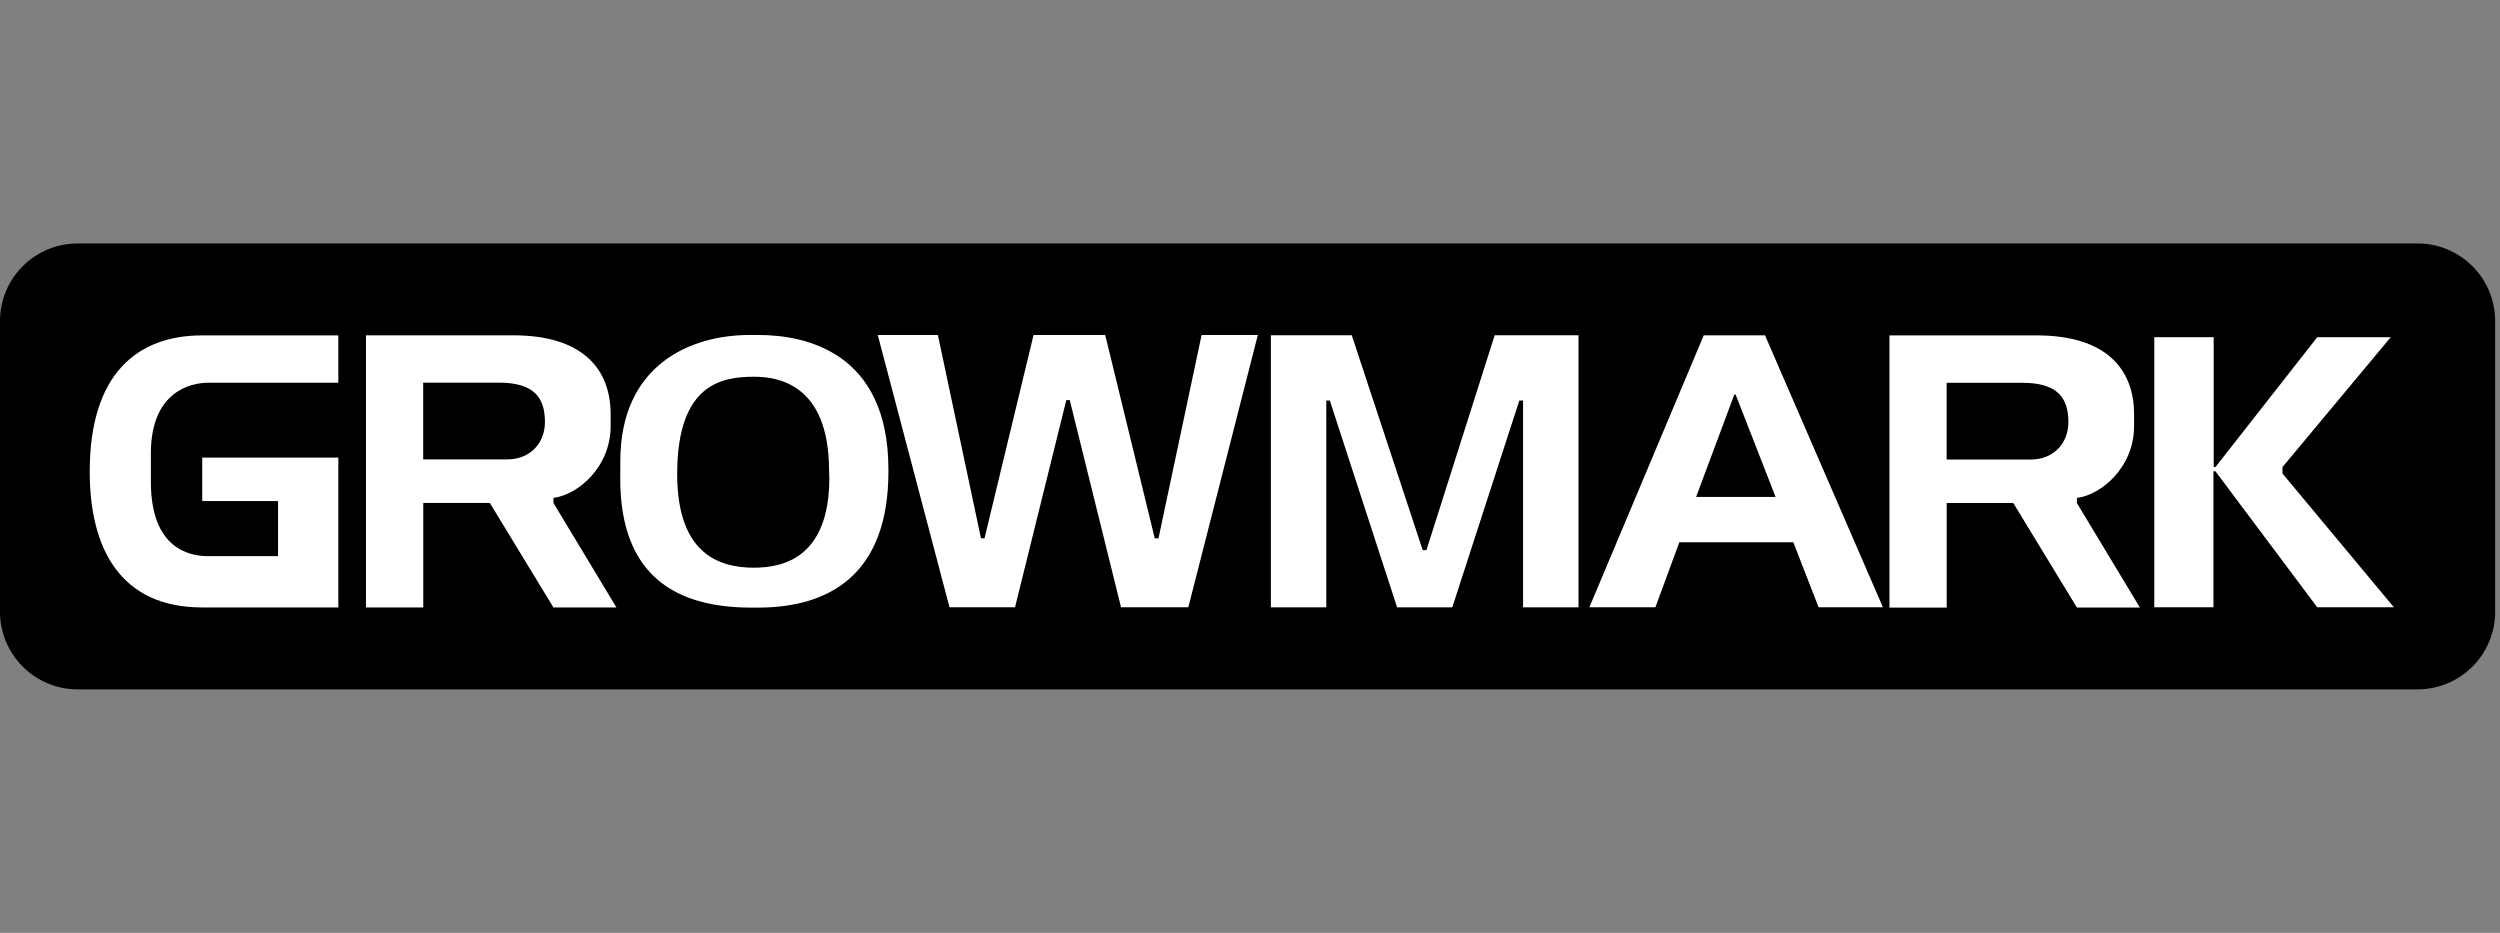 <svg width="134" height="50" viewBox="0 0 134 50" fill="none" xmlns="http://www.w3.org/2000/svg">
<rect x="0" y="0" width="134" height="50" fill="#808080" stroke="none"/>
<g clip-path="url(#clip0_7357_11215)">
<path d="M129.58 36.95C131.877 36.95 133.74 35.087 133.74 32.79V17.209C133.74 14.912 131.877 13.049 129.58 13.049H4.16C1.863 13.049 0 14.912 0 17.209V32.79C0 35.087 1.863 36.95 4.16 36.95H129.58Z" fill="black"/>
<path d="M8.087 25.36C8.087 25.36 8.087 24.724 8.087 24.302C8.087 21.02 10.175 20.513 11.173 20.513C11.356 20.513 18.134 20.513 18.134 20.513V17.977C18.134 17.977 11.079 17.977 10.84 17.977C7.332 17.977 4.809 20.07 4.809 25.274C4.809 29.358 6.42 32.559 10.84 32.559C11.288 32.559 18.134 32.559 18.134 32.559V24.528H10.84V26.856H14.903V29.81C14.903 29.81 11.369 29.81 11.156 29.81C10.197 29.81 8.087 29.452 8.087 25.824V25.36Z" fill="white"/>
<path d="M19.613 32.56H22.687V26.959H26.255L29.665 32.56H33.041L29.665 26.959V26.686C30.999 26.515 32.73 25.023 32.73 22.841C32.73 22.696 32.73 22.299 32.73 22.206C32.73 19.763 31.212 17.973 27.512 17.973C26.945 17.973 19.617 17.973 19.617 17.973V32.56H19.613Z" fill="white"/>
<path d="M22.683 20.51V24.623C22.683 24.623 27.018 24.623 27.188 24.623C28.403 24.623 29.209 23.767 29.209 22.616C29.209 21.256 28.561 20.51 26.736 20.51H22.683Z" fill="black"/>
<path d="M33.245 25.658C33.245 30.956 36.331 32.568 40.279 32.568C40.279 32.568 40.449 32.568 40.624 32.568C44.456 32.568 47.619 30.799 47.619 25.274C47.619 25.274 47.619 25.215 47.619 25.163C47.619 18.855 43.148 17.955 40.65 17.955C40.334 17.955 40.227 17.955 40.189 17.955C36.992 17.955 33.249 19.566 33.249 24.724L33.245 25.658Z" fill="white"/>
<path d="M44.452 25.611C44.452 29.874 42.001 30.428 40.41 30.428C38.514 30.428 36.297 29.661 36.297 25.407C36.297 20.556 38.714 20.193 40.41 20.193C41.647 20.193 44.439 20.543 44.439 25.241L44.452 25.611Z" fill="black"/>
<path d="M47.048 17.955L50.893 32.551H54.405L57.155 21.442H57.338L60.088 32.551H63.694L67.42 17.955H64.406L62.095 28.855H61.895L59.239 17.955H55.399L52.769 28.855H52.581L50.27 17.955H47.048Z" fill="white"/>
<path d="M80.115 17.969L76.457 29.487H76.257L72.454 17.969H68.119V32.552H71.09V21.468H71.278L74.884 32.552H77.843L81.436 21.468H81.636V32.552H84.608V17.969H80.115Z" fill="white"/>
<path d="M85.191 32.551H88.73L90.013 29.064H96.121L97.477 32.551H100.925L94.604 17.973H91.321L85.191 32.551Z" fill="white"/>
<path d="M93.031 21.152H92.958L90.912 26.634H95.171L93.031 21.152Z" fill="black"/>
<path d="M101.271 32.568H104.344V26.962H107.912L111.322 32.564H114.698L111.322 26.962V26.69C112.656 26.519 114.387 25.023 114.387 22.845C114.387 22.7 114.387 22.303 114.387 22.209C114.387 19.767 112.869 17.977 109.169 17.977C108.602 17.977 101.275 17.977 101.275 17.977V32.568H101.271Z" fill="white"/>
<path d="M104.34 20.518V24.631C104.34 24.631 108.675 24.631 108.846 24.631C110.06 24.631 110.866 23.774 110.866 22.623C110.866 21.264 110.218 20.518 108.394 20.518H104.34Z" fill="black"/>
<path d="M115.47 18.074H118.654V25.035H118.748L124.204 18.074H128.143L122.341 25.035V25.381L128.313 32.551H124.204L118.748 25.261H118.641V32.551H115.47V18.074Z" fill="white"/>
</g>
<defs>
<clipPath id="clip0_7357_11215">
<rect width="133.74" height="23.901" fill="white" transform="translate(0 13.049)"/>
</clipPath>
</defs>
</svg>

